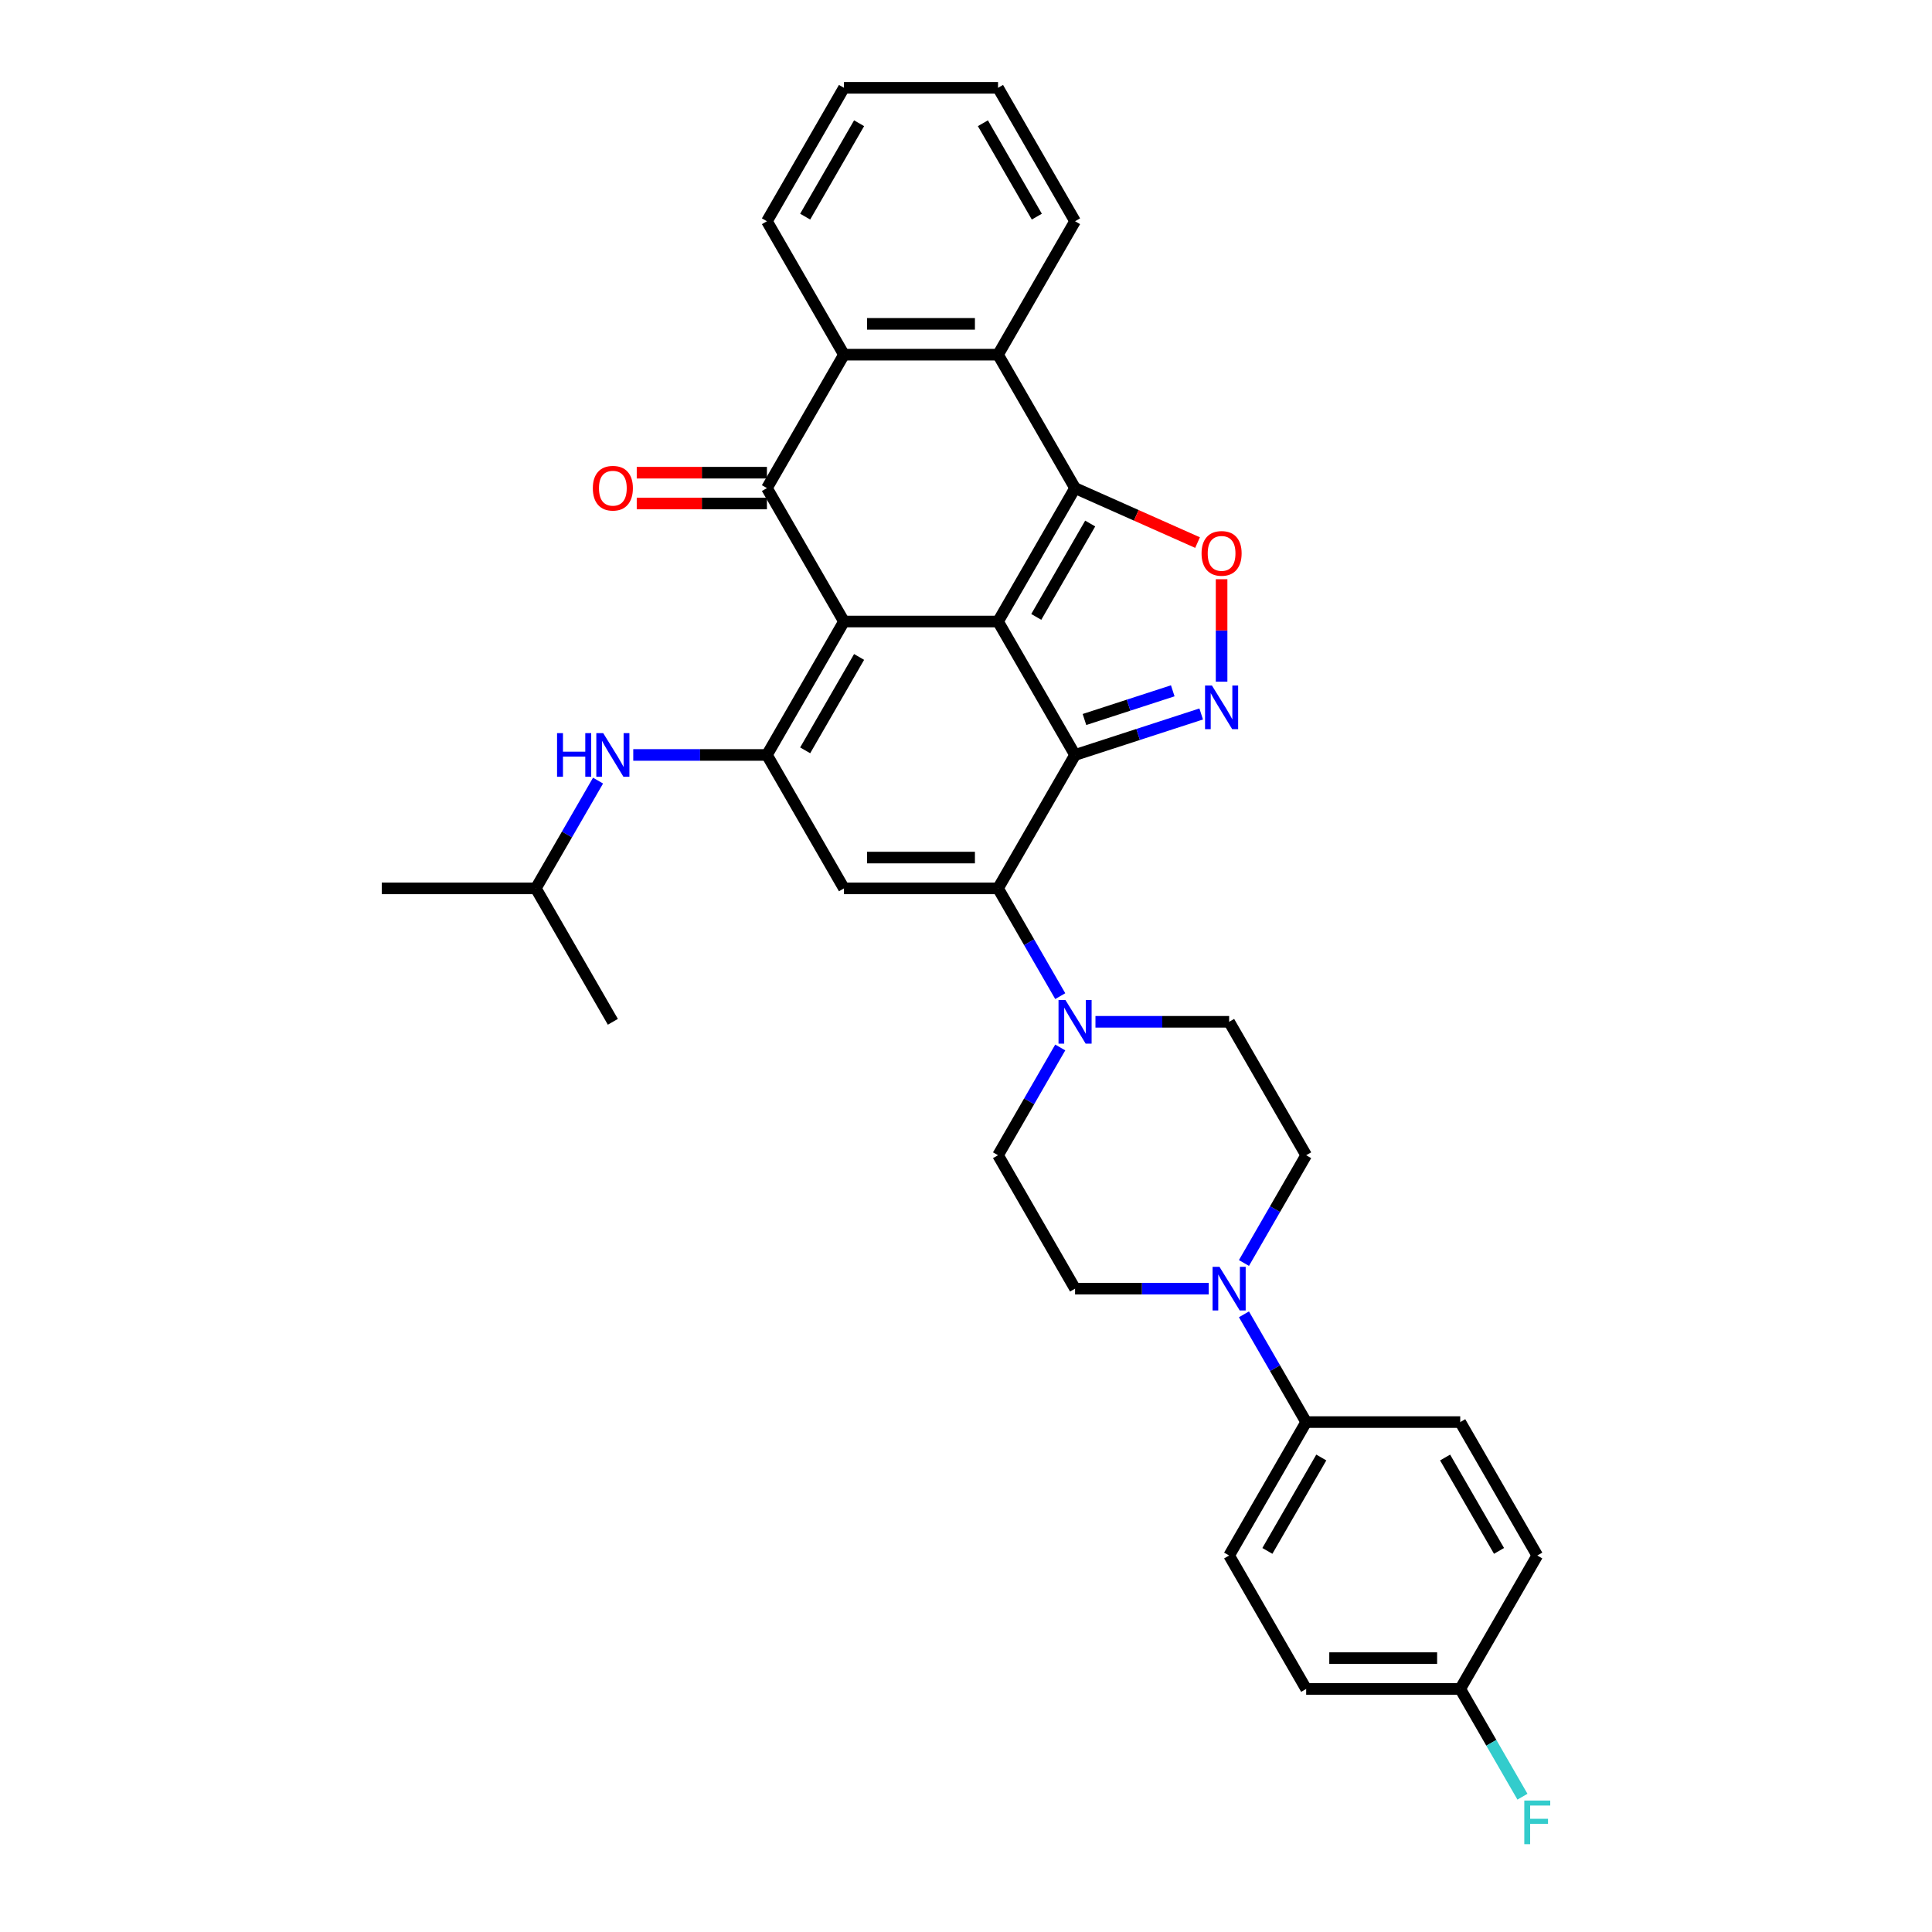 <?xml version='1.0' encoding='iso-8859-1'?>
<svg version='1.1' baseProfile='full'
              xmlns='http://www.w3.org/2000/svg'
                      xmlns:rdkit='http://www.rdkit.org/xml'
                      xmlns:xlink='http://www.w3.org/1999/xlink'
                  xml:space='preserve'
width='1000px' height='1000px' viewBox='0 0 1000 1000'>
<!-- END OF HEADER -->
<rect style='opacity:1.0;fill:#FFFFFF;stroke:none' width='1000' height='1000' x='0' y='0'> </rect>
<path class='bond-0' d='M 516.579,321.7 L 436.834,321.7' style='fill:none;fill-rule:evenodd;stroke:#000000;stroke-width:6px;stroke-linecap:butt;stroke-linejoin:miter;stroke-opacity:1' />
<path class='bond-1' d='M 516.579,321.7 L 556.452,390.762' style='fill:none;fill-rule:evenodd;stroke:#000000;stroke-width:6px;stroke-linecap:butt;stroke-linejoin:miter;stroke-opacity:1' />
<path class='bond-2' d='M 516.579,321.7 L 556.452,252.639' style='fill:none;fill-rule:evenodd;stroke:#000000;stroke-width:6px;stroke-linecap:butt;stroke-linejoin:miter;stroke-opacity:1' />
<path class='bond-2' d='M 536.372,319.316 L 564.283,270.973' style='fill:none;fill-rule:evenodd;stroke:#000000;stroke-width:6px;stroke-linecap:butt;stroke-linejoin:miter;stroke-opacity:1' />
<path class='bond-4' d='M 436.834,321.7 L 396.961,390.762' style='fill:none;fill-rule:evenodd;stroke:#000000;stroke-width:6px;stroke-linecap:butt;stroke-linejoin:miter;stroke-opacity:1' />
<path class='bond-4' d='M 444.665,340.034 L 416.754,388.377' style='fill:none;fill-rule:evenodd;stroke:#000000;stroke-width:6px;stroke-linecap:butt;stroke-linejoin:miter;stroke-opacity:1' />
<path class='bond-5' d='M 436.834,321.7 L 396.961,252.639' style='fill:none;fill-rule:evenodd;stroke:#000000;stroke-width:6px;stroke-linecap:butt;stroke-linejoin:miter;stroke-opacity:1' />
<path class='bond-3' d='M 556.452,390.762 L 516.579,459.823' style='fill:none;fill-rule:evenodd;stroke:#000000;stroke-width:6px;stroke-linecap:butt;stroke-linejoin:miter;stroke-opacity:1' />
<path class='bond-6' d='M 556.452,390.762 L 589.094,380.156' style='fill:none;fill-rule:evenodd;stroke:#000000;stroke-width:6px;stroke-linecap:butt;stroke-linejoin:miter;stroke-opacity:1' />
<path class='bond-6' d='M 589.094,380.156 L 621.736,369.55' style='fill:none;fill-rule:evenodd;stroke:#0000FF;stroke-width:6px;stroke-linecap:butt;stroke-linejoin:miter;stroke-opacity:1' />
<path class='bond-6' d='M 561.316,372.412 L 584.165,364.987' style='fill:none;fill-rule:evenodd;stroke:#000000;stroke-width:6px;stroke-linecap:butt;stroke-linejoin:miter;stroke-opacity:1' />
<path class='bond-6' d='M 584.165,364.987 L 607.015,357.563' style='fill:none;fill-rule:evenodd;stroke:#0000FF;stroke-width:6px;stroke-linecap:butt;stroke-linejoin:miter;stroke-opacity:1' />
<path class='bond-8' d='M 556.452,252.639 L 588.152,266.739' style='fill:none;fill-rule:evenodd;stroke:#000000;stroke-width:6px;stroke-linecap:butt;stroke-linejoin:miter;stroke-opacity:1' />
<path class='bond-8' d='M 588.152,266.739 L 619.852,280.84' style='fill:none;fill-rule:evenodd;stroke:#FF0000;stroke-width:6px;stroke-linecap:butt;stroke-linejoin:miter;stroke-opacity:1' />
<path class='bond-9' d='M 556.452,252.639 L 516.579,183.577' style='fill:none;fill-rule:evenodd;stroke:#000000;stroke-width:6px;stroke-linecap:butt;stroke-linejoin:miter;stroke-opacity:1' />
<path class='bond-7' d='M 516.579,459.823 L 436.834,459.823' style='fill:none;fill-rule:evenodd;stroke:#000000;stroke-width:6px;stroke-linecap:butt;stroke-linejoin:miter;stroke-opacity:1' />
<path class='bond-7' d='M 504.617,443.874 L 448.796,443.874' style='fill:none;fill-rule:evenodd;stroke:#000000;stroke-width:6px;stroke-linecap:butt;stroke-linejoin:miter;stroke-opacity:1' />
<path class='bond-11' d='M 516.579,459.823 L 532.68,487.711' style='fill:none;fill-rule:evenodd;stroke:#000000;stroke-width:6px;stroke-linecap:butt;stroke-linejoin:miter;stroke-opacity:1' />
<path class='bond-11' d='M 532.68,487.711 L 548.781,515.599' style='fill:none;fill-rule:evenodd;stroke:#0000FF;stroke-width:6px;stroke-linecap:butt;stroke-linejoin:miter;stroke-opacity:1' />
<path class='bond-13' d='M 396.961,390.762 L 362.368,390.762' style='fill:none;fill-rule:evenodd;stroke:#000000;stroke-width:6px;stroke-linecap:butt;stroke-linejoin:miter;stroke-opacity:1' />
<path class='bond-13' d='M 362.368,390.762 L 327.774,390.762' style='fill:none;fill-rule:evenodd;stroke:#0000FF;stroke-width:6px;stroke-linecap:butt;stroke-linejoin:miter;stroke-opacity:1' />
<path class='bond-35' d='M 396.961,390.762 L 436.834,459.823' style='fill:none;fill-rule:evenodd;stroke:#000000;stroke-width:6px;stroke-linecap:butt;stroke-linejoin:miter;stroke-opacity:1' />
<path class='bond-15' d='M 396.961,244.664 L 363.269,244.664' style='fill:none;fill-rule:evenodd;stroke:#000000;stroke-width:6px;stroke-linecap:butt;stroke-linejoin:miter;stroke-opacity:1' />
<path class='bond-15' d='M 363.269,244.664 L 329.576,244.664' style='fill:none;fill-rule:evenodd;stroke:#FF0000;stroke-width:6px;stroke-linecap:butt;stroke-linejoin:miter;stroke-opacity:1' />
<path class='bond-15' d='M 396.961,260.613 L 363.269,260.613' style='fill:none;fill-rule:evenodd;stroke:#000000;stroke-width:6px;stroke-linecap:butt;stroke-linejoin:miter;stroke-opacity:1' />
<path class='bond-15' d='M 363.269,260.613 L 329.576,260.613' style='fill:none;fill-rule:evenodd;stroke:#FF0000;stroke-width:6px;stroke-linecap:butt;stroke-linejoin:miter;stroke-opacity:1' />
<path class='bond-34' d='M 396.961,252.639 L 436.834,183.577' style='fill:none;fill-rule:evenodd;stroke:#000000;stroke-width:6px;stroke-linecap:butt;stroke-linejoin:miter;stroke-opacity:1' />
<path class='bond-33' d='M 632.294,352.834 L 632.294,326.32' style='fill:none;fill-rule:evenodd;stroke:#0000FF;stroke-width:6px;stroke-linecap:butt;stroke-linejoin:miter;stroke-opacity:1' />
<path class='bond-33' d='M 632.294,326.32 L 632.294,299.806' style='fill:none;fill-rule:evenodd;stroke:#FF0000;stroke-width:6px;stroke-linecap:butt;stroke-linejoin:miter;stroke-opacity:1' />
<path class='bond-10' d='M 516.579,183.577 L 436.834,183.577' style='fill:none;fill-rule:evenodd;stroke:#000000;stroke-width:6px;stroke-linecap:butt;stroke-linejoin:miter;stroke-opacity:1' />
<path class='bond-10' d='M 504.617,167.628 L 448.796,167.628' style='fill:none;fill-rule:evenodd;stroke:#000000;stroke-width:6px;stroke-linecap:butt;stroke-linejoin:miter;stroke-opacity:1' />
<path class='bond-26' d='M 516.579,183.577 L 556.452,114.516' style='fill:none;fill-rule:evenodd;stroke:#000000;stroke-width:6px;stroke-linecap:butt;stroke-linejoin:miter;stroke-opacity:1' />
<path class='bond-27' d='M 436.834,183.577 L 396.961,114.516' style='fill:none;fill-rule:evenodd;stroke:#000000;stroke-width:6px;stroke-linecap:butt;stroke-linejoin:miter;stroke-opacity:1' />
<path class='bond-16' d='M 548.781,542.17 L 532.68,570.058' style='fill:none;fill-rule:evenodd;stroke:#0000FF;stroke-width:6px;stroke-linecap:butt;stroke-linejoin:miter;stroke-opacity:1' />
<path class='bond-16' d='M 532.68,570.058 L 516.579,597.946' style='fill:none;fill-rule:evenodd;stroke:#000000;stroke-width:6px;stroke-linecap:butt;stroke-linejoin:miter;stroke-opacity:1' />
<path class='bond-17' d='M 567.01,528.885 L 601.603,528.885' style='fill:none;fill-rule:evenodd;stroke:#0000FF;stroke-width:6px;stroke-linecap:butt;stroke-linejoin:miter;stroke-opacity:1' />
<path class='bond-17' d='M 601.603,528.885 L 636.197,528.885' style='fill:none;fill-rule:evenodd;stroke:#000000;stroke-width:6px;stroke-linecap:butt;stroke-linejoin:miter;stroke-opacity:1' />
<path class='bond-12' d='M 643.867,653.722 L 659.969,625.834' style='fill:none;fill-rule:evenodd;stroke:#0000FF;stroke-width:6px;stroke-linecap:butt;stroke-linejoin:miter;stroke-opacity:1' />
<path class='bond-12' d='M 659.969,625.834 L 676.07,597.946' style='fill:none;fill-rule:evenodd;stroke:#000000;stroke-width:6px;stroke-linecap:butt;stroke-linejoin:miter;stroke-opacity:1' />
<path class='bond-14' d='M 643.867,680.293 L 659.969,708.181' style='fill:none;fill-rule:evenodd;stroke:#0000FF;stroke-width:6px;stroke-linecap:butt;stroke-linejoin:miter;stroke-opacity:1' />
<path class='bond-14' d='M 659.969,708.181 L 676.07,736.069' style='fill:none;fill-rule:evenodd;stroke:#000000;stroke-width:6px;stroke-linecap:butt;stroke-linejoin:miter;stroke-opacity:1' />
<path class='bond-37' d='M 625.639,667.008 L 591.045,667.008' style='fill:none;fill-rule:evenodd;stroke:#0000FF;stroke-width:6px;stroke-linecap:butt;stroke-linejoin:miter;stroke-opacity:1' />
<path class='bond-37' d='M 591.045,667.008 L 556.452,667.008' style='fill:none;fill-rule:evenodd;stroke:#000000;stroke-width:6px;stroke-linecap:butt;stroke-linejoin:miter;stroke-opacity:1' />
<path class='bond-28' d='M 309.545,404.047 L 293.444,431.935' style='fill:none;fill-rule:evenodd;stroke:#0000FF;stroke-width:6px;stroke-linecap:butt;stroke-linejoin:miter;stroke-opacity:1' />
<path class='bond-28' d='M 293.444,431.935 L 277.343,459.823' style='fill:none;fill-rule:evenodd;stroke:#000000;stroke-width:6px;stroke-linecap:butt;stroke-linejoin:miter;stroke-opacity:1' />
<path class='bond-20' d='M 676.07,736.069 L 636.197,805.131' style='fill:none;fill-rule:evenodd;stroke:#000000;stroke-width:6px;stroke-linecap:butt;stroke-linejoin:miter;stroke-opacity:1' />
<path class='bond-20' d='M 683.901,754.403 L 655.99,802.746' style='fill:none;fill-rule:evenodd;stroke:#000000;stroke-width:6px;stroke-linecap:butt;stroke-linejoin:miter;stroke-opacity:1' />
<path class='bond-21' d='M 676.07,736.069 L 755.815,736.069' style='fill:none;fill-rule:evenodd;stroke:#000000;stroke-width:6px;stroke-linecap:butt;stroke-linejoin:miter;stroke-opacity:1' />
<path class='bond-18' d='M 516.579,597.946 L 556.452,667.008' style='fill:none;fill-rule:evenodd;stroke:#000000;stroke-width:6px;stroke-linecap:butt;stroke-linejoin:miter;stroke-opacity:1' />
<path class='bond-19' d='M 636.197,528.885 L 676.07,597.946' style='fill:none;fill-rule:evenodd;stroke:#000000;stroke-width:6px;stroke-linecap:butt;stroke-linejoin:miter;stroke-opacity:1' />
<path class='bond-24' d='M 636.197,805.131 L 676.07,874.192' style='fill:none;fill-rule:evenodd;stroke:#000000;stroke-width:6px;stroke-linecap:butt;stroke-linejoin:miter;stroke-opacity:1' />
<path class='bond-23' d='M 755.815,736.069 L 795.688,805.131' style='fill:none;fill-rule:evenodd;stroke:#000000;stroke-width:6px;stroke-linecap:butt;stroke-linejoin:miter;stroke-opacity:1' />
<path class='bond-23' d='M 747.984,754.403 L 775.894,802.746' style='fill:none;fill-rule:evenodd;stroke:#000000;stroke-width:6px;stroke-linecap:butt;stroke-linejoin:miter;stroke-opacity:1' />
<path class='bond-22' d='M 755.815,874.192 L 795.688,805.131' style='fill:none;fill-rule:evenodd;stroke:#000000;stroke-width:6px;stroke-linecap:butt;stroke-linejoin:miter;stroke-opacity:1' />
<path class='bond-25' d='M 755.815,874.192 L 771.916,902.08' style='fill:none;fill-rule:evenodd;stroke:#000000;stroke-width:6px;stroke-linecap:butt;stroke-linejoin:miter;stroke-opacity:1' />
<path class='bond-25' d='M 771.916,902.08 L 788.017,929.968' style='fill:none;fill-rule:evenodd;stroke:#33CCCC;stroke-width:6px;stroke-linecap:butt;stroke-linejoin:miter;stroke-opacity:1' />
<path class='bond-38' d='M 755.815,874.192 L 676.07,874.192' style='fill:none;fill-rule:evenodd;stroke:#000000;stroke-width:6px;stroke-linecap:butt;stroke-linejoin:miter;stroke-opacity:1' />
<path class='bond-38' d='M 743.853,858.243 L 688.031,858.243' style='fill:none;fill-rule:evenodd;stroke:#000000;stroke-width:6px;stroke-linecap:butt;stroke-linejoin:miter;stroke-opacity:1' />
<path class='bond-31' d='M 556.452,114.516 L 516.579,45.455' style='fill:none;fill-rule:evenodd;stroke:#000000;stroke-width:6px;stroke-linecap:butt;stroke-linejoin:miter;stroke-opacity:1' />
<path class='bond-31' d='M 536.659,112.131 L 508.748,63.788' style='fill:none;fill-rule:evenodd;stroke:#000000;stroke-width:6px;stroke-linecap:butt;stroke-linejoin:miter;stroke-opacity:1' />
<path class='bond-36' d='M 396.961,114.516 L 436.834,45.455' style='fill:none;fill-rule:evenodd;stroke:#000000;stroke-width:6px;stroke-linecap:butt;stroke-linejoin:miter;stroke-opacity:1' />
<path class='bond-36' d='M 416.754,112.131 L 444.665,63.788' style='fill:none;fill-rule:evenodd;stroke:#000000;stroke-width:6px;stroke-linecap:butt;stroke-linejoin:miter;stroke-opacity:1' />
<path class='bond-29' d='M 277.343,459.823 L 197.598,459.823' style='fill:none;fill-rule:evenodd;stroke:#000000;stroke-width:6px;stroke-linecap:butt;stroke-linejoin:miter;stroke-opacity:1' />
<path class='bond-30' d='M 277.343,459.823 L 317.216,528.885' style='fill:none;fill-rule:evenodd;stroke:#000000;stroke-width:6px;stroke-linecap:butt;stroke-linejoin:miter;stroke-opacity:1' />
<path class='bond-32' d='M 516.579,45.455 L 436.834,45.455' style='fill:none;fill-rule:evenodd;stroke:#000000;stroke-width:6px;stroke-linecap:butt;stroke-linejoin:miter;stroke-opacity:1' />
<path  class='atom-7' d='M 627.302 354.827
L 634.702 366.789
Q 635.436 367.969, 636.616 370.106
Q 637.796 372.244, 637.86 372.371
L 637.86 354.827
L 640.859 354.827
L 640.859 377.411
L 637.765 377.411
L 629.822 364.333
Q 628.897 362.802, 627.908 361.047
Q 626.951 359.293, 626.664 358.751
L 626.664 377.411
L 623.729 377.411
L 623.729 354.827
L 627.302 354.827
' fill='#0000FF'/>
<path  class='atom-9' d='M 621.927 286.438
Q 621.927 281.015, 624.607 277.985
Q 627.286 274.954, 632.294 274.954
Q 637.302 274.954, 639.981 277.985
Q 642.661 281.015, 642.661 286.438
Q 642.661 291.924, 639.95 295.05
Q 637.238 298.144, 632.294 298.144
Q 627.318 298.144, 624.607 295.05
Q 621.927 291.956, 621.927 286.438
M 632.294 295.592
Q 635.739 295.592, 637.589 293.296
Q 639.471 290.967, 639.471 286.438
Q 639.471 282.004, 637.589 279.771
Q 635.739 277.506, 632.294 277.506
Q 628.849 277.506, 626.967 279.739
Q 625.117 281.972, 625.117 286.438
Q 625.117 290.999, 626.967 293.296
Q 628.849 295.592, 632.294 295.592
' fill='#FF0000'/>
<path  class='atom-12' d='M 551.46 517.593
L 558.86 529.555
Q 559.594 530.735, 560.774 532.872
Q 561.954 535.009, 562.018 535.137
L 562.018 517.593
L 565.016 517.593
L 565.016 540.177
L 561.922 540.177
L 553.98 527.098
Q 553.055 525.567, 552.066 523.813
Q 551.109 522.059, 550.822 521.516
L 550.822 540.177
L 547.887 540.177
L 547.887 517.593
L 551.46 517.593
' fill='#0000FF'/>
<path  class='atom-13' d='M 631.205 655.716
L 638.605 667.678
Q 639.339 668.858, 640.519 670.995
Q 641.699 673.132, 641.763 673.26
L 641.763 655.716
L 644.762 655.716
L 644.762 678.3
L 641.668 678.3
L 633.725 665.221
Q 632.8 663.69, 631.811 661.936
Q 630.854 660.181, 630.567 659.639
L 630.567 678.3
L 627.632 678.3
L 627.632 655.716
L 631.205 655.716
' fill='#0000FF'/>
<path  class='atom-14' d='M 288.332 379.47
L 291.394 379.47
L 291.394 389.071
L 302.941 389.071
L 302.941 379.47
L 306.004 379.47
L 306.004 402.054
L 302.941 402.054
L 302.941 391.623
L 291.394 391.623
L 291.394 402.054
L 288.332 402.054
L 288.332 379.47
' fill='#0000FF'/>
<path  class='atom-14' d='M 312.224 379.47
L 319.624 391.432
Q 320.358 392.612, 321.538 394.749
Q 322.718 396.886, 322.782 397.014
L 322.782 379.47
L 325.78 379.47
L 325.78 402.054
L 322.686 402.054
L 314.744 388.976
Q 313.819 387.444, 312.83 385.69
Q 311.873 383.936, 311.586 383.393
L 311.586 402.054
L 308.651 402.054
L 308.651 379.47
L 312.224 379.47
' fill='#0000FF'/>
<path  class='atom-16' d='M 306.849 252.703
Q 306.849 247.28, 309.528 244.25
Q 312.208 241.219, 317.216 241.219
Q 322.224 241.219, 324.903 244.25
Q 327.583 247.28, 327.583 252.703
Q 327.583 258.189, 324.871 261.315
Q 322.16 264.409, 317.216 264.409
Q 312.24 264.409, 309.528 261.315
Q 306.849 258.221, 306.849 252.703
M 317.216 261.857
Q 320.661 261.857, 322.511 259.561
Q 324.393 257.232, 324.393 252.703
Q 324.393 248.269, 322.511 246.036
Q 320.661 243.771, 317.216 243.771
Q 313.771 243.771, 311.889 246.004
Q 310.039 248.237, 310.039 252.703
Q 310.039 257.264, 311.889 259.561
Q 313.771 261.857, 317.216 261.857
' fill='#FF0000'/>
<path  class='atom-26' d='M 788.973 931.962
L 802.402 931.962
L 802.402 934.545
L 792.003 934.545
L 792.003 941.403
L 801.254 941.403
L 801.254 944.019
L 792.003 944.019
L 792.003 954.545
L 788.973 954.545
L 788.973 931.962
' fill='#33CCCC'/>
</svg>
